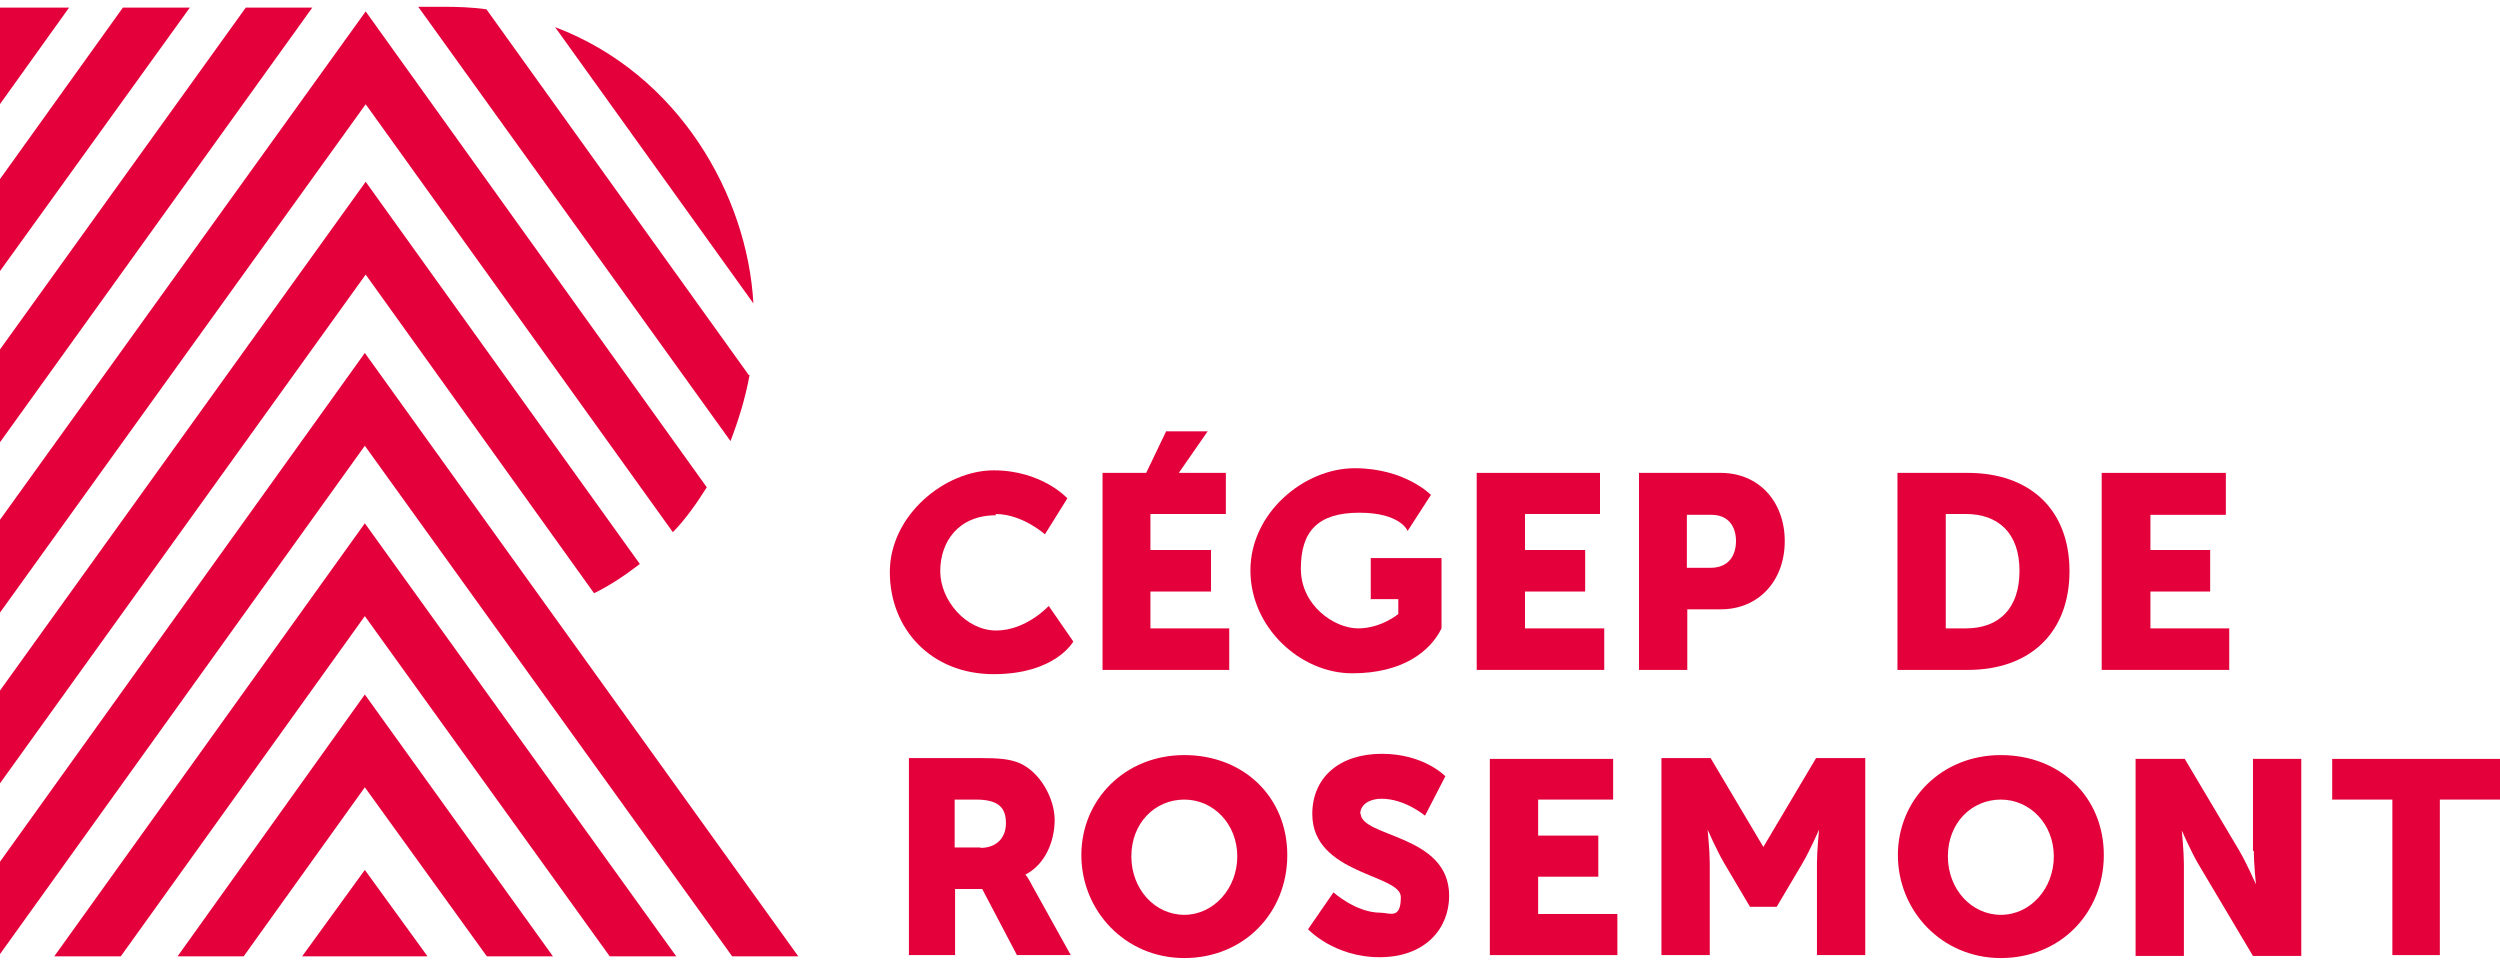 <?xml version="1.0" encoding="utf-8"?>
<!-- Generator: Adobe Illustrator 27.9.6, SVG Export Plug-In . SVG Version: 9.03 Build 54986)  -->
<svg version="1.1" id="Layer_1" xmlns="http://www.w3.org/2000/svg" xmlns:xlink="http://www.w3.org/1999/xlink" x="0px" y="0px"
	 viewBox="0 0 590 226.9" style="enable-background:new 0 0 590 226.9;" xml:space="preserve">
<style type="text/css">
	.st0{fill:#E4003A;}
</style>
<g>
	<path class="st0" d="M176.7,88.5L114.8,2.2c-3.4-0.5-6.9-0.6-10.5-0.6h-5.6l73.7,102.5c1.9-5,3.5-10.1,4.5-15.6
		C176.9,88.5,176.7,88.5,176.7,88.5z"/>
	<path class="st0" d="M58,1.8L-0.6,83.3v21.9L73.7,1.8C67.6,1.8,62.1,1.8,58,1.8z"/>
	<path class="st0" d="M158.8,125.6c3.1-3.2,5.6-6.8,8-10.6L86.3,2.7L-0.6,123.5v21.9L86.3,24.6L158.8,125.6L158.8,125.6L158.8,125.6
		z"/>
	<path class="st0" d="M140.2,140c3.9-1.9,7.4-4.3,10.8-6.9L86.3,42.9L-0.6,163.8v21.9L86.3,64.8L140.2,140z"/>
	<polygon class="st0" points="-0.6,204.2 -0.6,226 86.1,105.2 172.8,225.7 188.4,225.7 86.1,83.3 	"/>
	<polygon class="st0" points="12.8,225.7 28.5,225.7 86.1,145.4 143.9,225.7 159.6,225.7 86.1,123.5 	"/>
	<polygon class="st0" points="41.9,225.7 57.5,225.7 86.1,185.8 114.9,225.7 130.5,225.7 86.1,163.9 	"/>
	<polygon class="st0" points="71.3,225.7 100.9,225.7 86.1,205.3 	"/>
	<polygon class="st0" points="-0.6,1.8 -0.6,25.4 16.3,1.8 	"/>
	<polygon class="st0" points="29,1.8 -0.6,43.1 -0.6,64.8 44.8,1.8 	"/>
	<path class="st0" d="M131,6.4l46.8,65.2C176.4,46.2,160.3,17.5,131,6.4z"/>
</g>
<g>
	<path class="st0" d="M242,206.4L242,206.4c4.7-2.4,6.9-7.9,6.9-12.9s-3.4-11.4-8.5-13.5c-2.1-0.8-4.3-1.1-9-1.1h-16.9v46.5h10.9
		v-15.6h6.4l8.2,15.6h12.7l-9-16.2C242.7,207.2,242,206.4,242,206.4 M231.4,200h-6.1v-11.3h5c5.6,0,7.1,2.1,7.1,5.6s-2.3,5.8-6,5.8"
		/>
	<path class="st0" d="M279.5,178.2c-14,0-24.3,10.5-24.3,23.6s10.3,24.3,24.3,24.3c14,0,24.3-10.6,24.3-24.3
		S293.5,178.2,279.5,178.2 M279.5,215.9c-6.9,0-12.5-6-12.5-13.8c0-7.9,5.6-13.4,12.5-13.4c6.9,0,12.5,5.8,12.5,13.4
		S286.4,215.9,279.5,215.9"/>
	<path class="st0" d="M321,192.2c0-2.6,2.6-3.7,5-3.7c5.6,0,10.3,4,10.3,4l4.8-9.3c0,0-5-5.3-15-5.3s-16.4,5.6-16.4,14.2
		c0,14.3,20.9,14.2,20.9,19.6s-2.6,3.7-4.8,3.7c-5.8,0-11.1-4.8-11.1-4.8l-6,8.7c0,0,6.1,6.6,16.9,6.6c10.8,0,16.4-6.8,16.4-14.5
		c0-14.6-20.9-13.7-20.9-19.5"/>
	<polygon class="st0" points="363,206.9 377.2,206.9 377.2,197.2 363,197.2 363,188.7 380.7,188.7 380.7,179.1 351.6,179.1 
		351.6,225.4 381.7,225.4 381.7,215.7 363,215.7 	"/>
	<path class="st0" d="M472.2,178.2c-14,0-24.3,10.5-24.3,23.6s10.3,24.3,24.3,24.3s24.3-10.6,24.3-24.3S486.2,178.2,472.2,178.2
		 M472.2,215.9c-6.9,0-12.5-6-12.5-13.8c0-7.9,5.6-13.4,12.5-13.4s12.5,5.8,12.5,13.4S479.2,215.9,472.2,215.9"/>
	<path class="st0" d="M531.9,200.8c0,2.9,0.5,7.9,0.5,7.9l0,0c0,0-2.1-4.8-3.9-7.9l-12.9-21.7h-11.6v46.5h11.4v-21.7
		c0-2.9-0.5-7.9-0.5-7.9l0,0c0,0,2.1,4.8,3.9,7.9l12.9,21.7h11.4v-46.5h-11.4v21.7H531.9z"/>
	<polygon class="st0" points="550.4,179.1 550.4,188.7 564.6,188.7 564.6,225.4 575.8,225.4 575.8,188.7 590,188.7 590,179.1 	"/>
	<path class="st0" d="M416.4,200.3l-12.7-21.4h-11.6v46.5h11.4v-21.7c0-2.9-0.5-7.9-0.5-7.9l0,0c0,0,2.1,4.8,3.9,7.9L413,214h6.3
		l6.1-10.3c1.8-3.1,3.9-7.9,3.9-7.9l0,0c0,0-0.5,5-0.5,7.9v21.7h11.4v-46.5h-11.6l-12.7,21.4H416.4L416.4,200.3z"/>
</g>
<g>
	<g>
		<path class="st0" d="M234.9,121.3c6.4,0,11.7,4.8,11.7,4.8l5.3-8.5c0,0-6-6.6-17.4-6.6c-11.4,0-24.5,10.5-24.5,24
			s9.8,24.1,24.5,24.1c14.6,0,18.8-7.7,18.8-7.7l-5.8-8.4c0,0-5.3,5.8-12.4,5.8c-7.1,0-13.2-7.1-13.2-14c0-6.9,4.2-13.2,13.2-13.2
			L234.9,121.3L234.9,121.3z"/>
		<polygon class="st0" points="290.1,148.3 271.5,148.3 271.5,139.6 285.8,139.6 285.8,129.8 271.5,129.8 271.5,121.3 289.3,121.3 
			289.3,111.6 279.2,111.6 278.2,111.6 285,101.8 275.2,101.8 270.5,111.6 260.2,111.6 260.2,158.1 290.1,158.1 		"/>
		<polygon class="st0" points="377.6,121.3 377.6,111.6 348.5,111.6 348.5,158.1 378.6,158.1 378.6,148.3 359.9,148.3 359.9,139.6 
			374.1,139.6 374.1,129.8 359.9,129.8 359.9,121.3 		"/>
		<path class="st0" d="M386.8,111.6v46.5h11.4v-14.3h7.9c9,0,15.1-6.8,15.1-16.1s-6.1-16.1-15.1-16.1H386.8z M409.7,127.6
			c0,3.7-1.9,6.4-6,6.4h-5.6v-12.5h5.8c3.9,0,5.8,2.6,5.8,6.3l0,0V127.6z"/>
		<path class="st0" d="M323.4,141.4h6.6v3.5c0,0-4,3.4-9.5,3.4S307,143,307,134.2s4-13.2,13.8-13.2s11.4,4.3,11.4,4.3l5.5-8.5
			c0,0-6.1-6.3-18-6.3c-11.9,0-24.6,10.5-24.6,24.1s11.9,24.3,24,24.3c12.1,0,18.5-5.3,21.1-10.6v-16.6h-16.7v9.8l0,0L323.4,141.4z"
			/>
	</g>
	<g>
		<path class="st0" d="M464.4,111.6h-16.6v46.5h16.6c14.6,0,24-8.7,24-23.3S479,111.6,464.4,111.6z M463.9,148.3h-4.7v-27h4.7
			c7.7,0,12.7,4.5,12.7,13.4S471.8,148.3,463.9,148.3z"/>
		<polygon class="st0" points="525.3,121.5 525.3,111.6 496,111.6 496,158.1 526.1,158.1 526.1,148.3 507.5,148.3 507.5,139.6 
			521.6,139.6 521.6,129.8 507.5,129.8 507.5,121.5 		"/>
	</g>
</g>
</svg>
